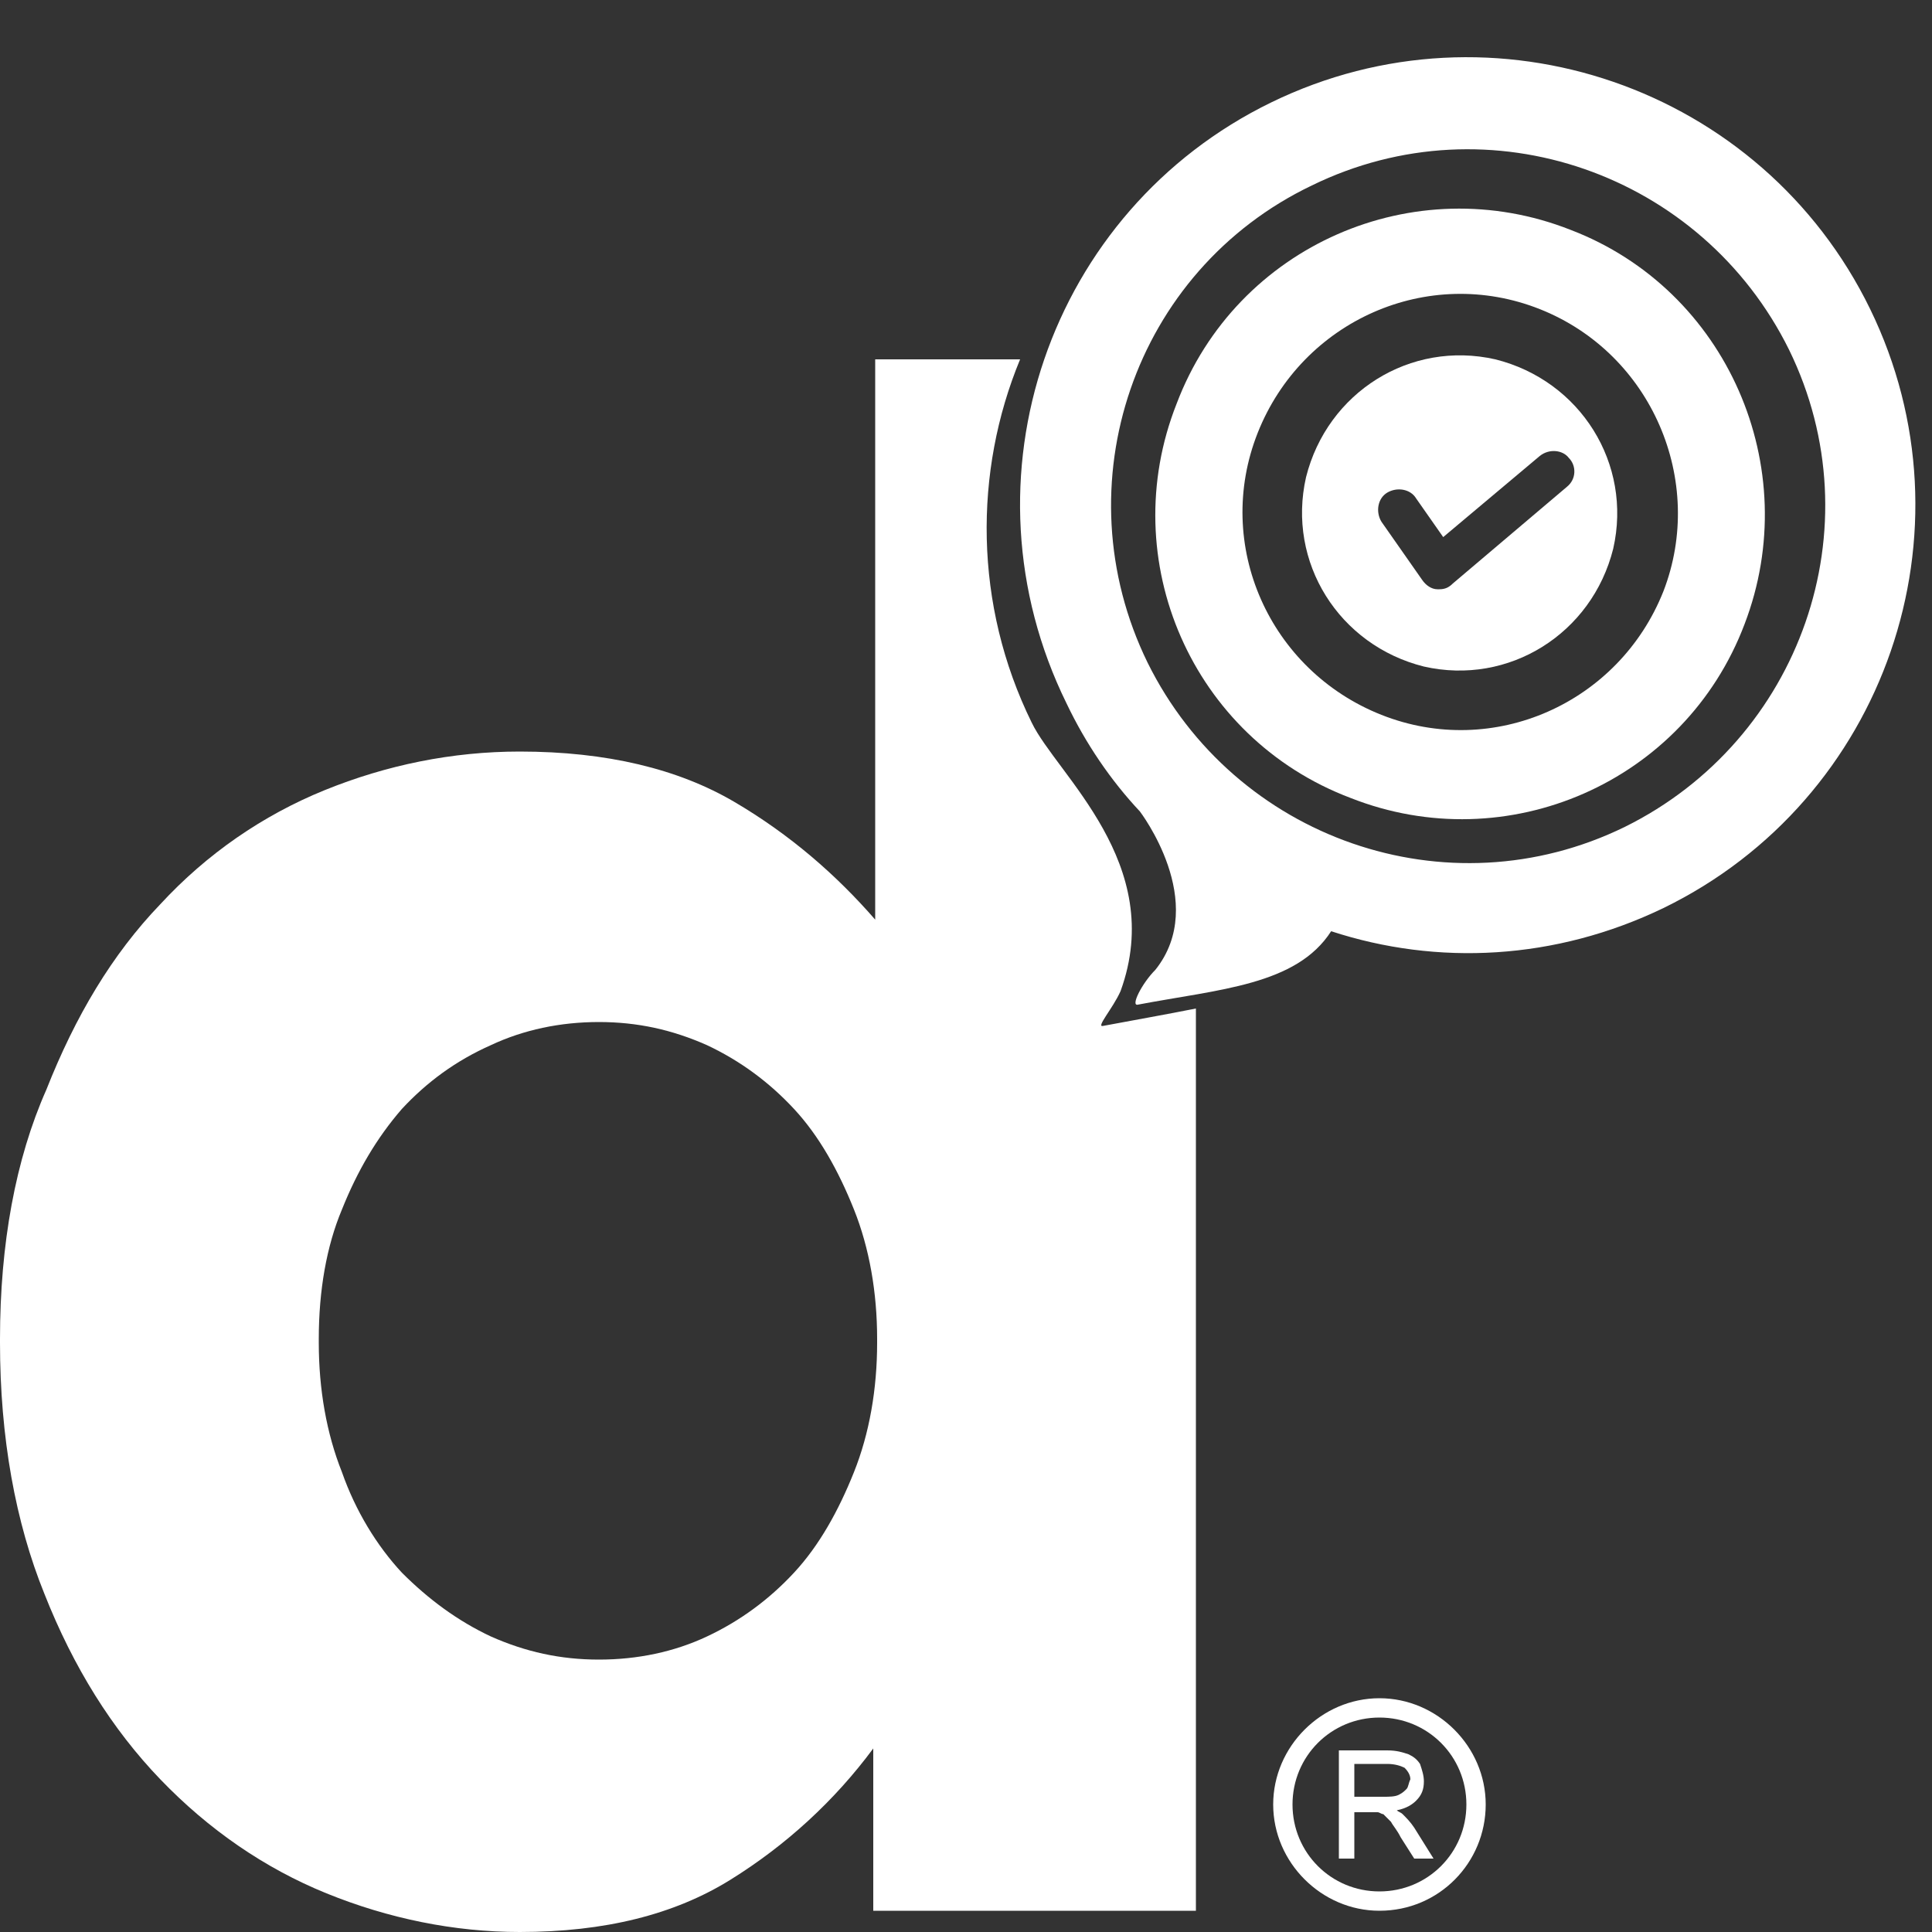 <svg xmlns="http://www.w3.org/2000/svg" xmlns:xlink="http://www.w3.org/1999/xlink" id="Capa_1" x="0px" y="0px" viewBox="0 0 100 100" style="enable-background:new 0 0 100 100;" xml:space="preserve"><rect x="0" y="0" width="100" height="100" fill="#333333" stroke="none"/><style type="text/css">	.st0{fill-rule:evenodd;clip-rule:evenodd;fill:#FFFFFF;}	.st1{fill:#FFFFFF;}</style><path class="st0" d="M77.4,18.6c-4.4-1-8.7,1.7-9.8,6.1c-1,4.4,1.7,8.7,6.1,9.8c4.4,1,8.7-1.7,9.8-6.1C84.5,24,81.8,19.7,77.4,18.6z  M81.1,25.2l-5.9,5c-0.2,0.2-0.4,0.3-0.7,0.3h-0.1c-0.3,0-0.6-0.2-0.8-0.5l-2.1-3c-0.3-0.5-0.2-1.2,0.3-1.5s1.2-0.2,1.5,0.3l1.4,2 l5-4.2c0.5-0.4,1.2-0.3,1.5,0.1C81.6,24.1,81.6,24.8,81.1,25.2z"></path><path class="st0" d="M45.4,69.5c0,2.4-0.4,4.7-1.2,6.7s-1.8,3.8-3.1,5.2c-1.3,1.4-2.8,2.5-4.5,3.3S33,85.9,31,85.9s-3.8-0.4-5.6-1.2 c-1.7-0.8-3.2-1.9-4.6-3.3c-1.3-1.4-2.4-3.2-3.1-5.2c-0.8-2-1.2-4.3-1.2-6.7v-0.2c0-2.5,0.4-4.8,1.2-6.7c0.8-2,1.8-3.7,3.1-5.2 c1.3-1.4,2.8-2.5,4.6-3.3c1.7-0.8,3.6-1.2,5.6-1.2s3.8,0.4,5.6,1.2c1.7,0.8,3.2,1.9,4.5,3.3c1.3,1.4,2.3,3.2,3.1,5.2 c0.8,2,1.2,4.3,1.2,6.7V69.5z M61.9,98.9V52.2c-1.5,0.3-3.2,0.6-4.8,0.9c-0.4,0.1,0.5-0.9,0.9-1.8c2.4-6.6-3.3-11.2-4.6-13.9 c-3-6.1-3-13-0.6-18.8h-7.5v29c-2-2.3-4.4-4.4-7.3-6.1c-2.9-1.7-6.6-2.6-11.1-2.6c-3.5,0-6.9,0.7-10.1,2s-6.1,3.3-8.5,5.9 c-2.5,2.6-4.4,5.8-5.9,9.6C0.8,60,0,64.4,0,69.3v0.2c0,4.9,0.8,9.3,2.3,13c1.5,3.8,3.5,7,6,9.6s5.4,4.6,8.6,5.9s6.6,2,10,2 c4.4,0,8-0.9,10.9-2.7c2.9-1.8,5.4-4.1,7.4-6.8v8.4H61.9z"></path><path class="st0" d="M67.9,9.6c9.2-4.5,20.2-0.6,24.7,8.5c4.5,9.2,0.6,20.2-8.5,24.7c-9.2,4.5-20.2,0.6-24.7-8.5 C54.9,25.1,58.7,14,67.9,9.6 M65.8,5.3c11.5-5.6,25.4-0.8,31,10.7s0.8,25.4-10.7,31c-5.6,2.7-11.7,3-17.2,1.2c-1.8,2.8-5.8,3-10,3.8 c-0.4,0.1,0.2-1.1,0.9-1.8C62.6,46.7,59,42,59,42l0,0c-1.5-1.6-2.8-3.5-3.8-5.6C49.5,24.8,54.3,10.9,65.8,5.3z"></path><path class="st0" d="M79.7,16c-5.8-2.3-12.3,0.6-14.6,6.4c-2.3,5.8,0.6,12.3,6.4,14.6s12.3-0.6,14.6-6.4 C88.3,24.9,85.5,18.3,79.7,16 M81.3,11.9c-8.1-3.2-17.3,0.8-20.4,9c-3.2,8.1,0.8,17.3,9,20.4c8.1,3.2,17.3-0.8,20.4-9 C93.4,24.2,89.4,15,81.3,11.9z"></path><path class="st1" d="M71.4,98.9c-3,0-5.5-2.5-5.5-5.5s2.5-5.5,5.5-5.5s5.5,2.5,5.5,5.5S74.5,98.9,71.4,98.9z M71.4,88.9 c-2.5,0-4.5,2-4.5,4.5s2,4.5,4.5,4.5s4.5-2,4.5-4.5S73.9,88.9,71.4,88.9z"></path><path class="st1" d="M73.2,94.6c-0.2-0.3-0.4-0.5-0.6-0.7c-0.1-0.1-0.2-0.1-0.3-0.2c0.5-0.1,0.8-0.3,1-0.5c0.3-0.3,0.4-0.6,0.4-1 c0-0.3-0.1-0.6-0.2-0.9c-0.2-0.3-0.4-0.4-0.6-0.5c-0.3-0.1-0.6-0.2-1.1-0.2h-2.5v5.6h0.8v-2.4h0.8c0.2,0,0.3,0,0.4,0 c0.1,0,0.2,0.1,0.3,0.1c0.1,0.1,0.2,0.2,0.4,0.4c0.1,0.2,0.3,0.4,0.5,0.8l0.7,1.1l0,0h1L73.2,94.6z M72.8,92.6 c-0.1,0.1-0.2,0.2-0.4,0.3C72.2,93,71.9,93,71.6,93h-1.5v-1.7h1.7c0.4,0,0.7,0.1,0.9,0.2c0.2,0.2,0.3,0.4,0.3,0.6 C72.9,92.3,72.9,92.5,72.8,92.6z"></path></svg>